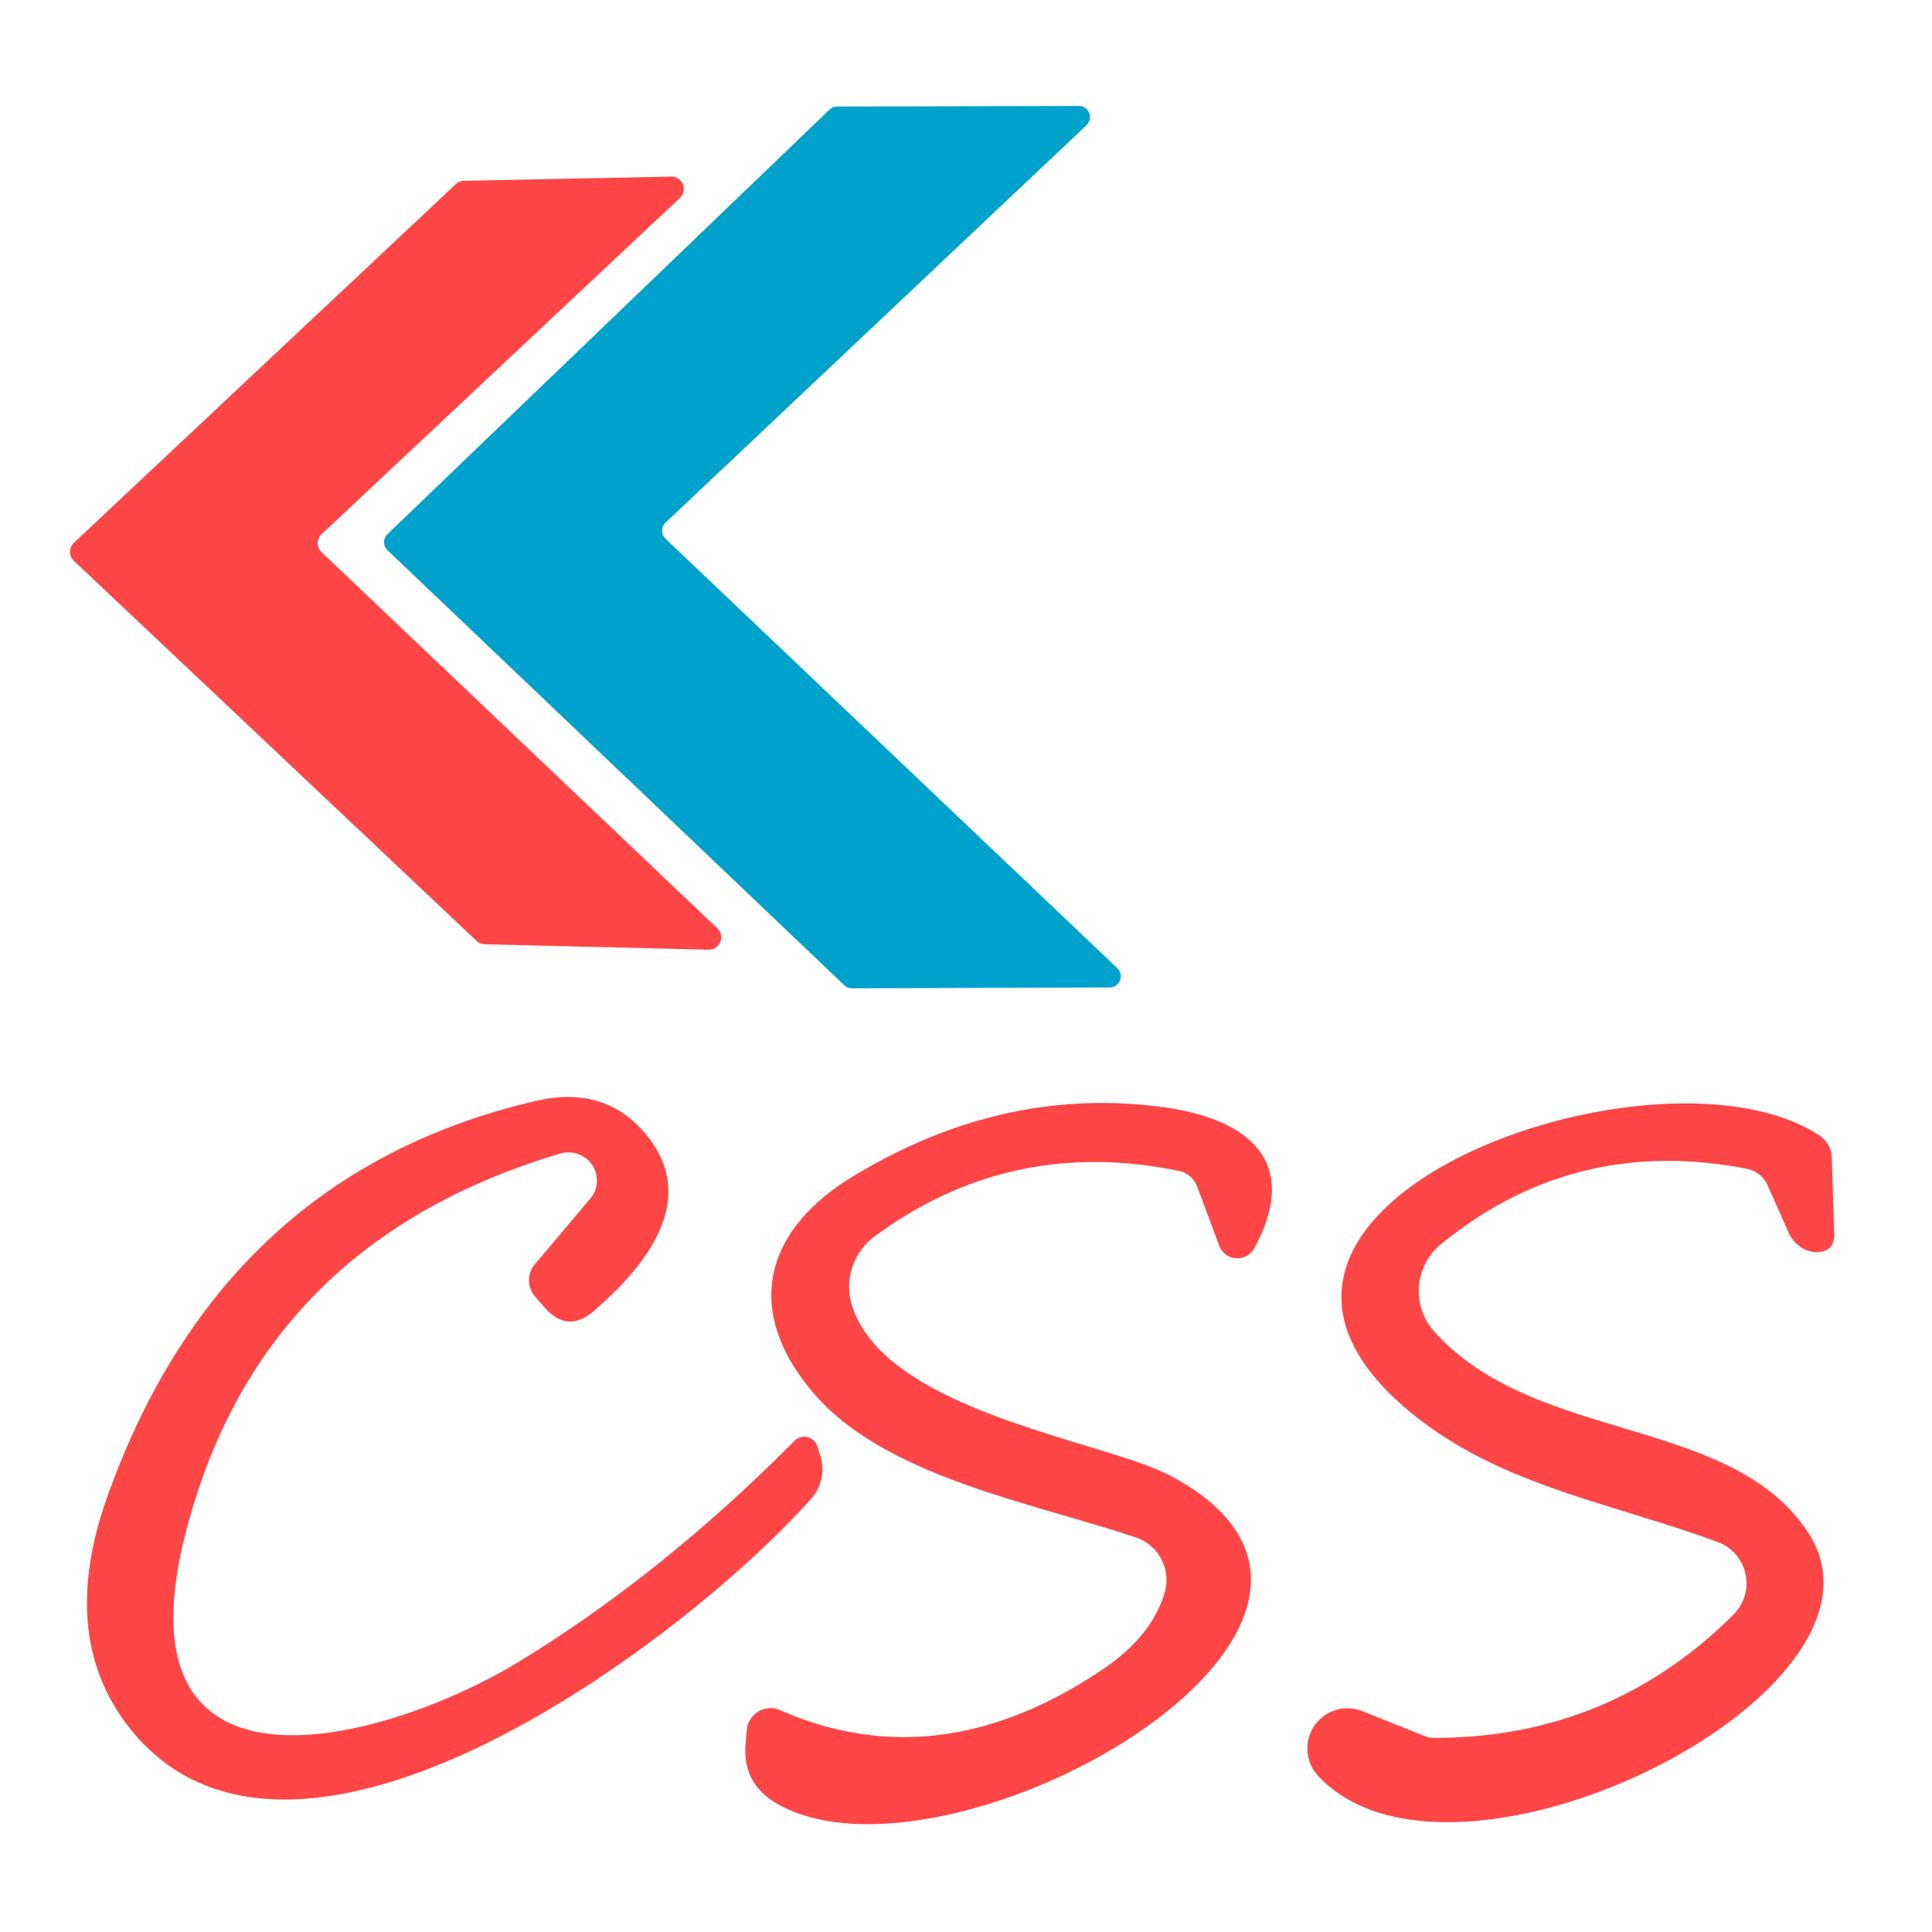 <svg xmlns="http://www.w3.org/2000/svg" viewBox="0 0 64 64">
    <rect width="100%" height="100%" fill="#fff"/>
    <path fill="#00a1cb" d="m36.76 32.71-8.53.03a.37.37 0 0 1-.26-.1L12.84 18.23a.37.37 0 0 1 0-.54L27.48 3.63a.37.37 0 0 1 .26-.1l8-.02a.37.37 0 0 1 .25.64L22.05 17.31a.37.37 0 0 0 0 .54l14.96 14.22a.37.37 0 0 1-.25.64Z"/>
    <path fill="#fd4645" d="m10.65 18.29 13.11 12.46a.41.41 0 0 1-.29.71l-7.41-.18a.41.41 0 0 1-.27-.11L2.45 18.58a.41.41 0 0 1 0-.6L15.1 6.1a.41.41 0 0 1 .27-.11l6.86-.14a.41.41 0 0 1 .29.71L10.66 17.69a.41.41 0 0 0-.01.6Zm8.9 21.42a.94.93 11.9 0 0-.98-1.5Q8.61 41.17 6.15 50.78c-2.44 9.47 6.7 6.93 11.1 4.23q4.7-2.88 9.07-7.28a.46.45 59 0 1 .76.19l.1.32a1.48 1.48 0 0 1-.32 1.42c-4.16 4.67-16.84 14.2-22.37 7.82q-2.67-3.1-.91-7.97 3.83-10.63 14.17-13.04 2.33-.54 3.69 1.16c1.71 2.12-.04 4.31-1.76 5.79q-.88.77-1.65-.12l-.31-.36a.81.81 0 0 1 0-1.06l1.83-2.17Z"/>
    <path fill="#fd4645" d="M28.23 43.27c1.15 3.52 8.37 4.45 10.57 5.63 8.97 4.81-7.36 14.11-13.06 10.85q-1.16-.67-1.04-2l.04-.45a.79.79 0 0 1 1.1-.65q5.26 2.31 10.69-1.35 1.63-1.1 2.05-2.54a1.49 1.49 0 0 0-.95-1.83c-3.36-1.13-8.2-1.99-10.59-4.68-2.41-2.72-1.81-5.44 1.2-7.27q4.95-3.01 10.25-2.31c2.69.35 4.68 1.69 3.06 4.68a.64.64 0 0 1-1.16-.08l-.73-1.96a.83.81 85.2 0 0-.6-.52q-5.59-1.15-10.09 2.17a2.08 2.08 0 0 0-.74 2.31Z"/>
    <path fill="#fd4645" d="M57.83 38.71q-5.69-1.09-10.09 2.5a2.01 2.01 0 0 0-.22 2.91c3.35 3.72 9.85 2.75 12.39 6.67 3.42 5.27-11.81 12.87-16.26 8.02a1.33 1.33 0 0 1 1.47-2.13l2.1.84a.78.64 50.4 0 0 .26.05q5.84.01 9.95-4.09a1.46 1.46 0 0 0-.53-2.4c-3.71-1.36-7.33-1.89-10.3-4.4-7.98-6.77 8.3-12.57 13.65-9.08q.41.27.43.76l.08 2.53q.01.56-.55.59-.21 0-.4-.08-.38-.18-.56-.57l-.68-1.53q-.21-.49-.74-.59Z"/>
</svg>
